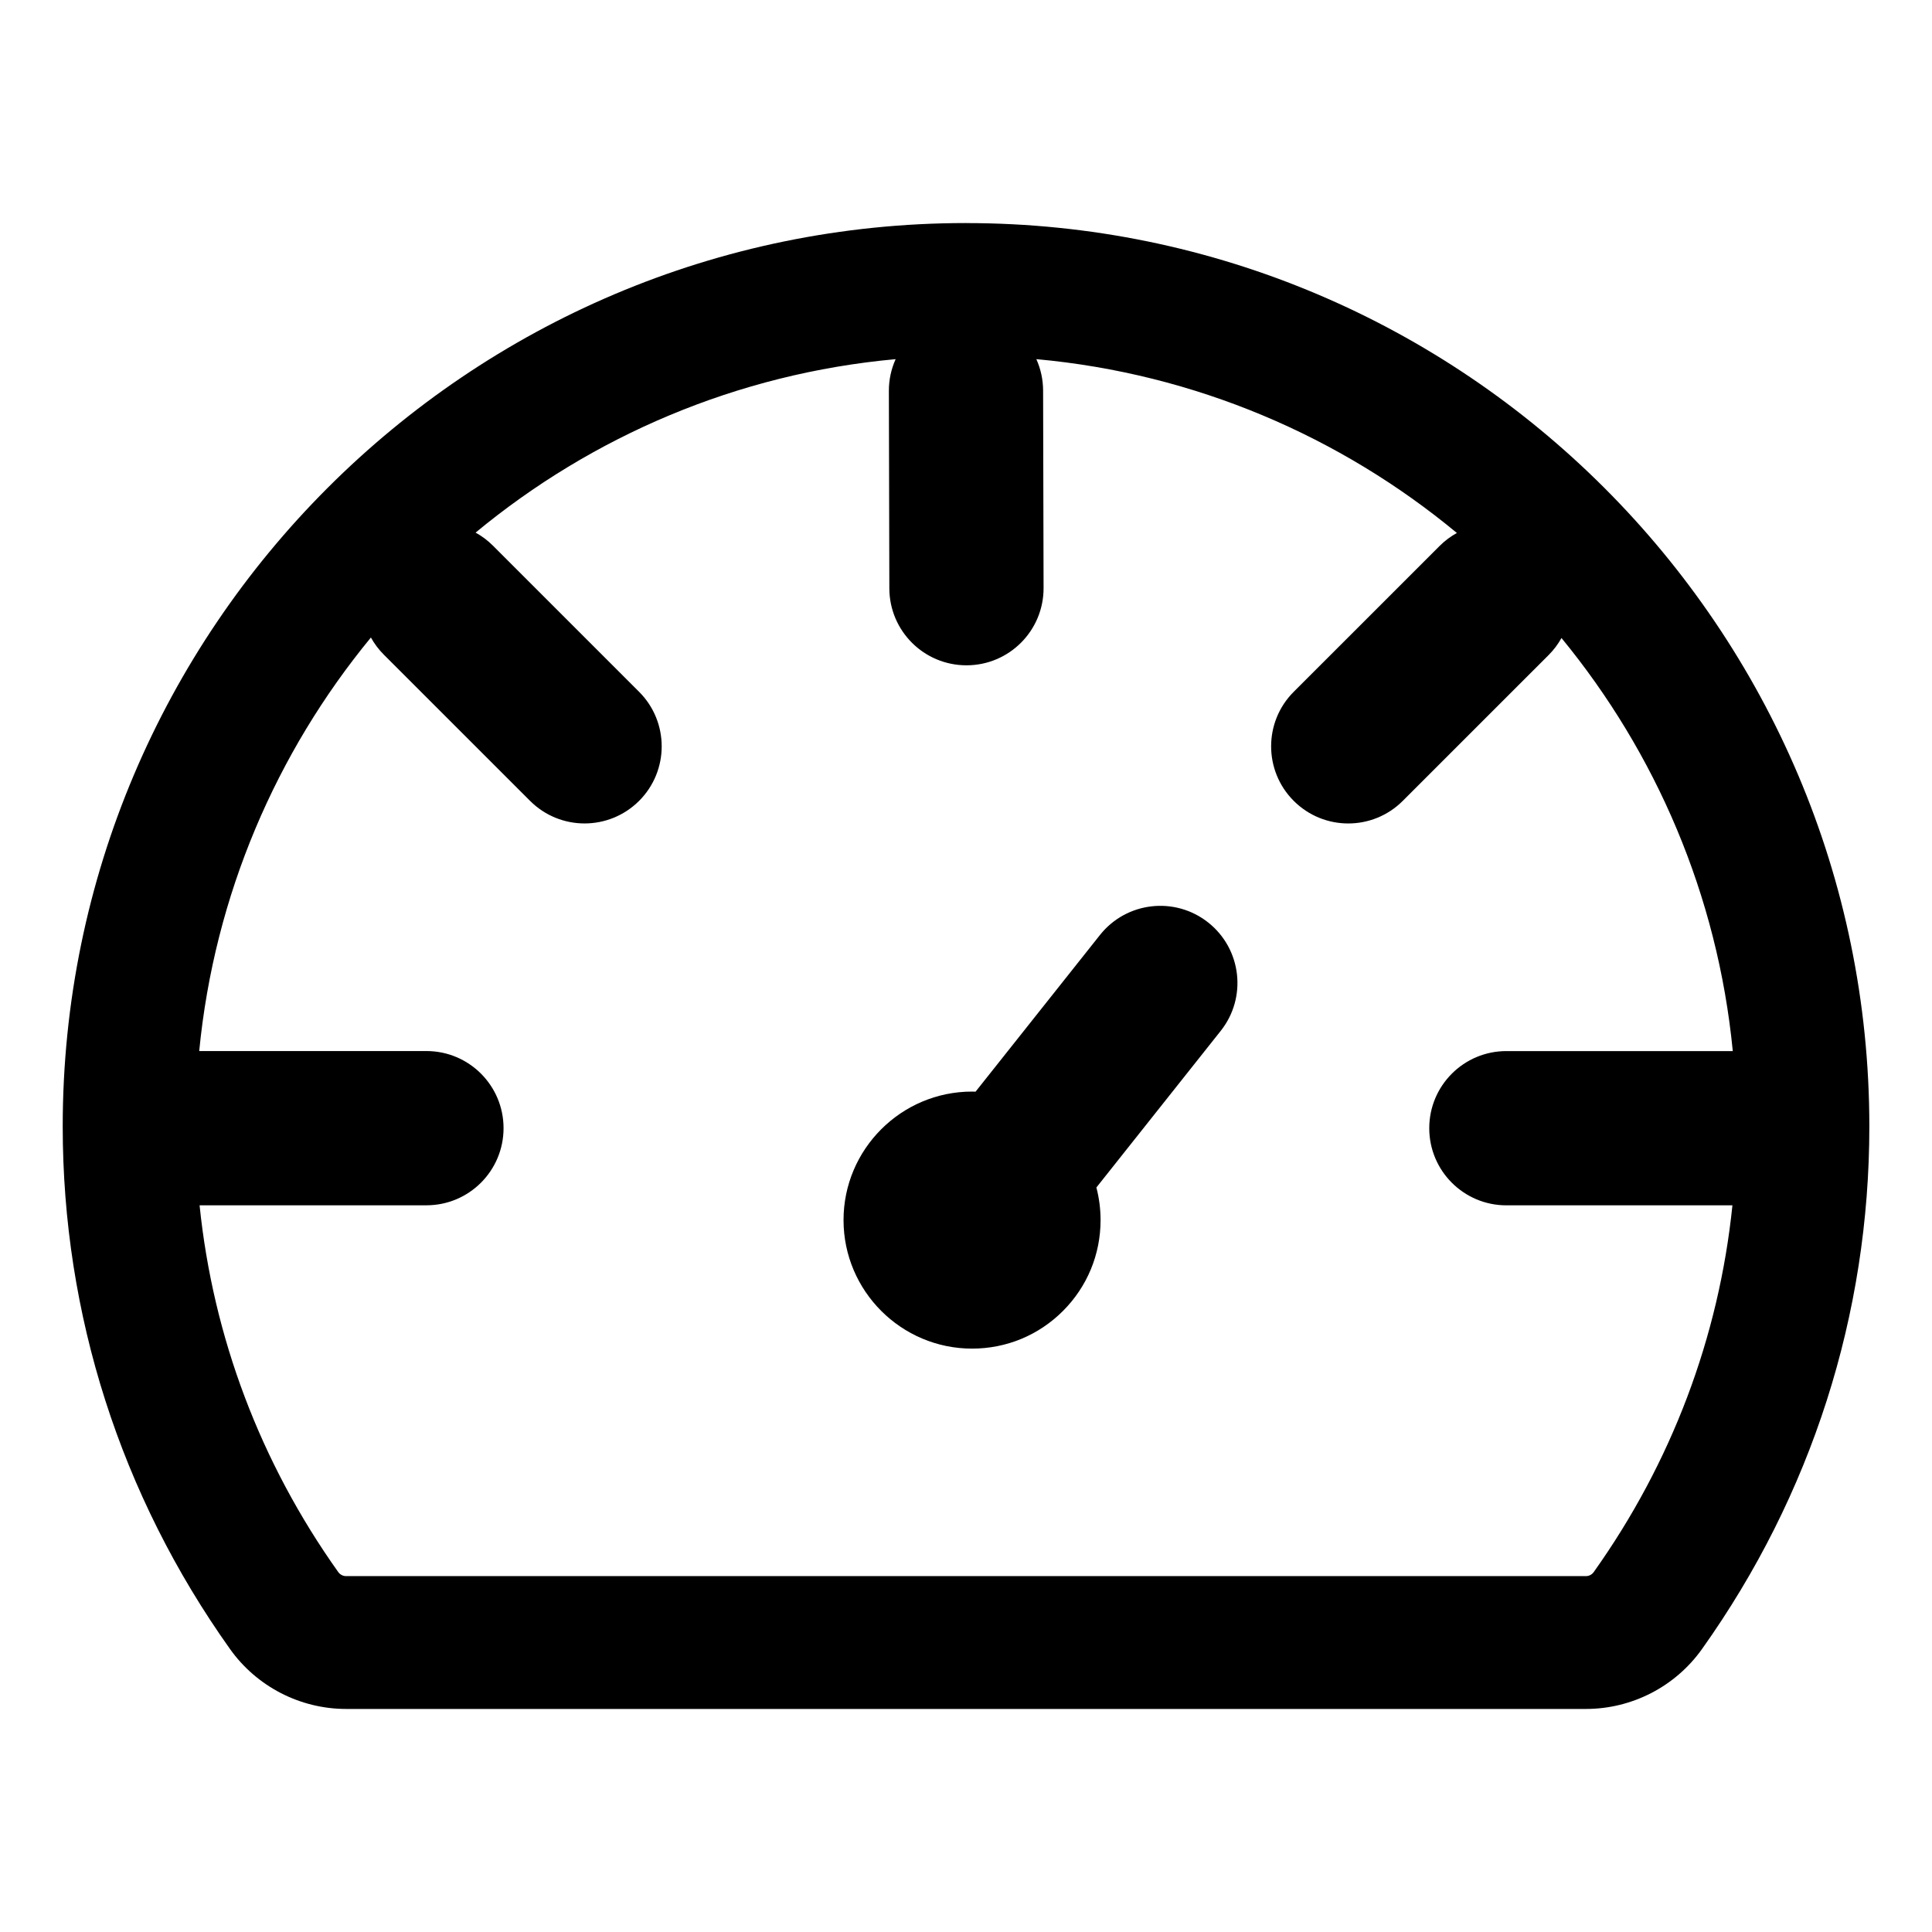 <?xml version="1.0" encoding="UTF-8"?>
<!-- Uploaded to: SVG Repo, www.svgrepo.com, Generator: SVG Repo Mixer Tools -->
<svg fill="#000000" width="800px" height="800px" version="1.1" viewBox="144 144 512 512" xmlns="http://www.w3.org/2000/svg">
 <g>
  <path d="m400 203.11c-132 0-239.38 107.39-239.38 239.39 0 49.836 15.336 97.73 44.336 138.51 7.07 9.941 18.578 15.879 30.781 15.879h328.54c12.195 0 23.695-5.926 30.766-15.871 29.016-40.762 44.352-88.664 44.352-138.52-0.016-131.99-107.4-239.38-239.39-239.38zm166.36 357.5c-0.48 0.676-1.258 1.078-2.086 1.078h-328.55c-0.828 0-1.605-0.402-2.086-1.078-20.648-29.031-33.172-62.293-36.746-97.195h60.117c11.289 0 20.438-9.148 20.438-20.438 0-11.289-9.148-20.438-20.438-20.438h-60.215c4.031-41.367 20.453-79.152 45.5-109.59 0.906 1.629 2.039 3.156 3.426 4.543l38.754 38.746c3.992 3.992 9.219 5.984 14.445 5.984 5.234 0 10.461-2 14.453-5.984 7.981-7.981 7.981-20.914 0-28.898l-38.746-38.746c-1.395-1.395-2.945-2.543-4.59-3.449 30.828-25.504 69.258-42.141 111.32-45.965-1.156 2.574-1.801 5.414-1.793 8.422l0.125 52.324c0.023 11.273 9.172 20.387 20.438 20.387h0.047c11.289-0.023 20.414-9.195 20.387-20.484l-0.125-52.324c-0.008-2.969-0.652-5.785-1.793-8.328 42.125 3.832 80.602 20.5 111.45 46.066-1.645 0.906-3.195 2.055-4.59 3.449l-38.652 38.645c-7.981 7.973-7.981 20.914 0 28.898 3.992 3.992 9.219 5.992 14.453 5.992 5.227 0 10.461-2 14.445-5.984l38.652-38.645c1.379-1.379 2.512-2.898 3.41-4.519 24.992 30.418 41.375 68.156 45.398 109.47h-60c-11.289 0-20.438 9.148-20.438 20.438 0 11.289 9.148 20.438 20.438 20.438h59.906c-3.586 34.914-16.109 68.172-36.758 97.191z"/>
  <path d="m464.21 388.49c-8.84-7.016-21.695-5.543-28.711 3.297l-32.961 41.516c-0.309-0.008-0.613-0.023-0.93-0.023-18.781 0-34.062 15.281-34.062 34.062 0.008 18.773 15.289 34.055 34.062 34.055 9.102 0 17.648-3.543 24.082-9.973 6.43-6.43 9.973-14.988 9.973-24.082 0-2.961-0.379-5.856-1.109-8.645l32.945-41.5c7.023-8.828 5.551-21.684-3.289-28.707z"/>
 </g>
</svg>